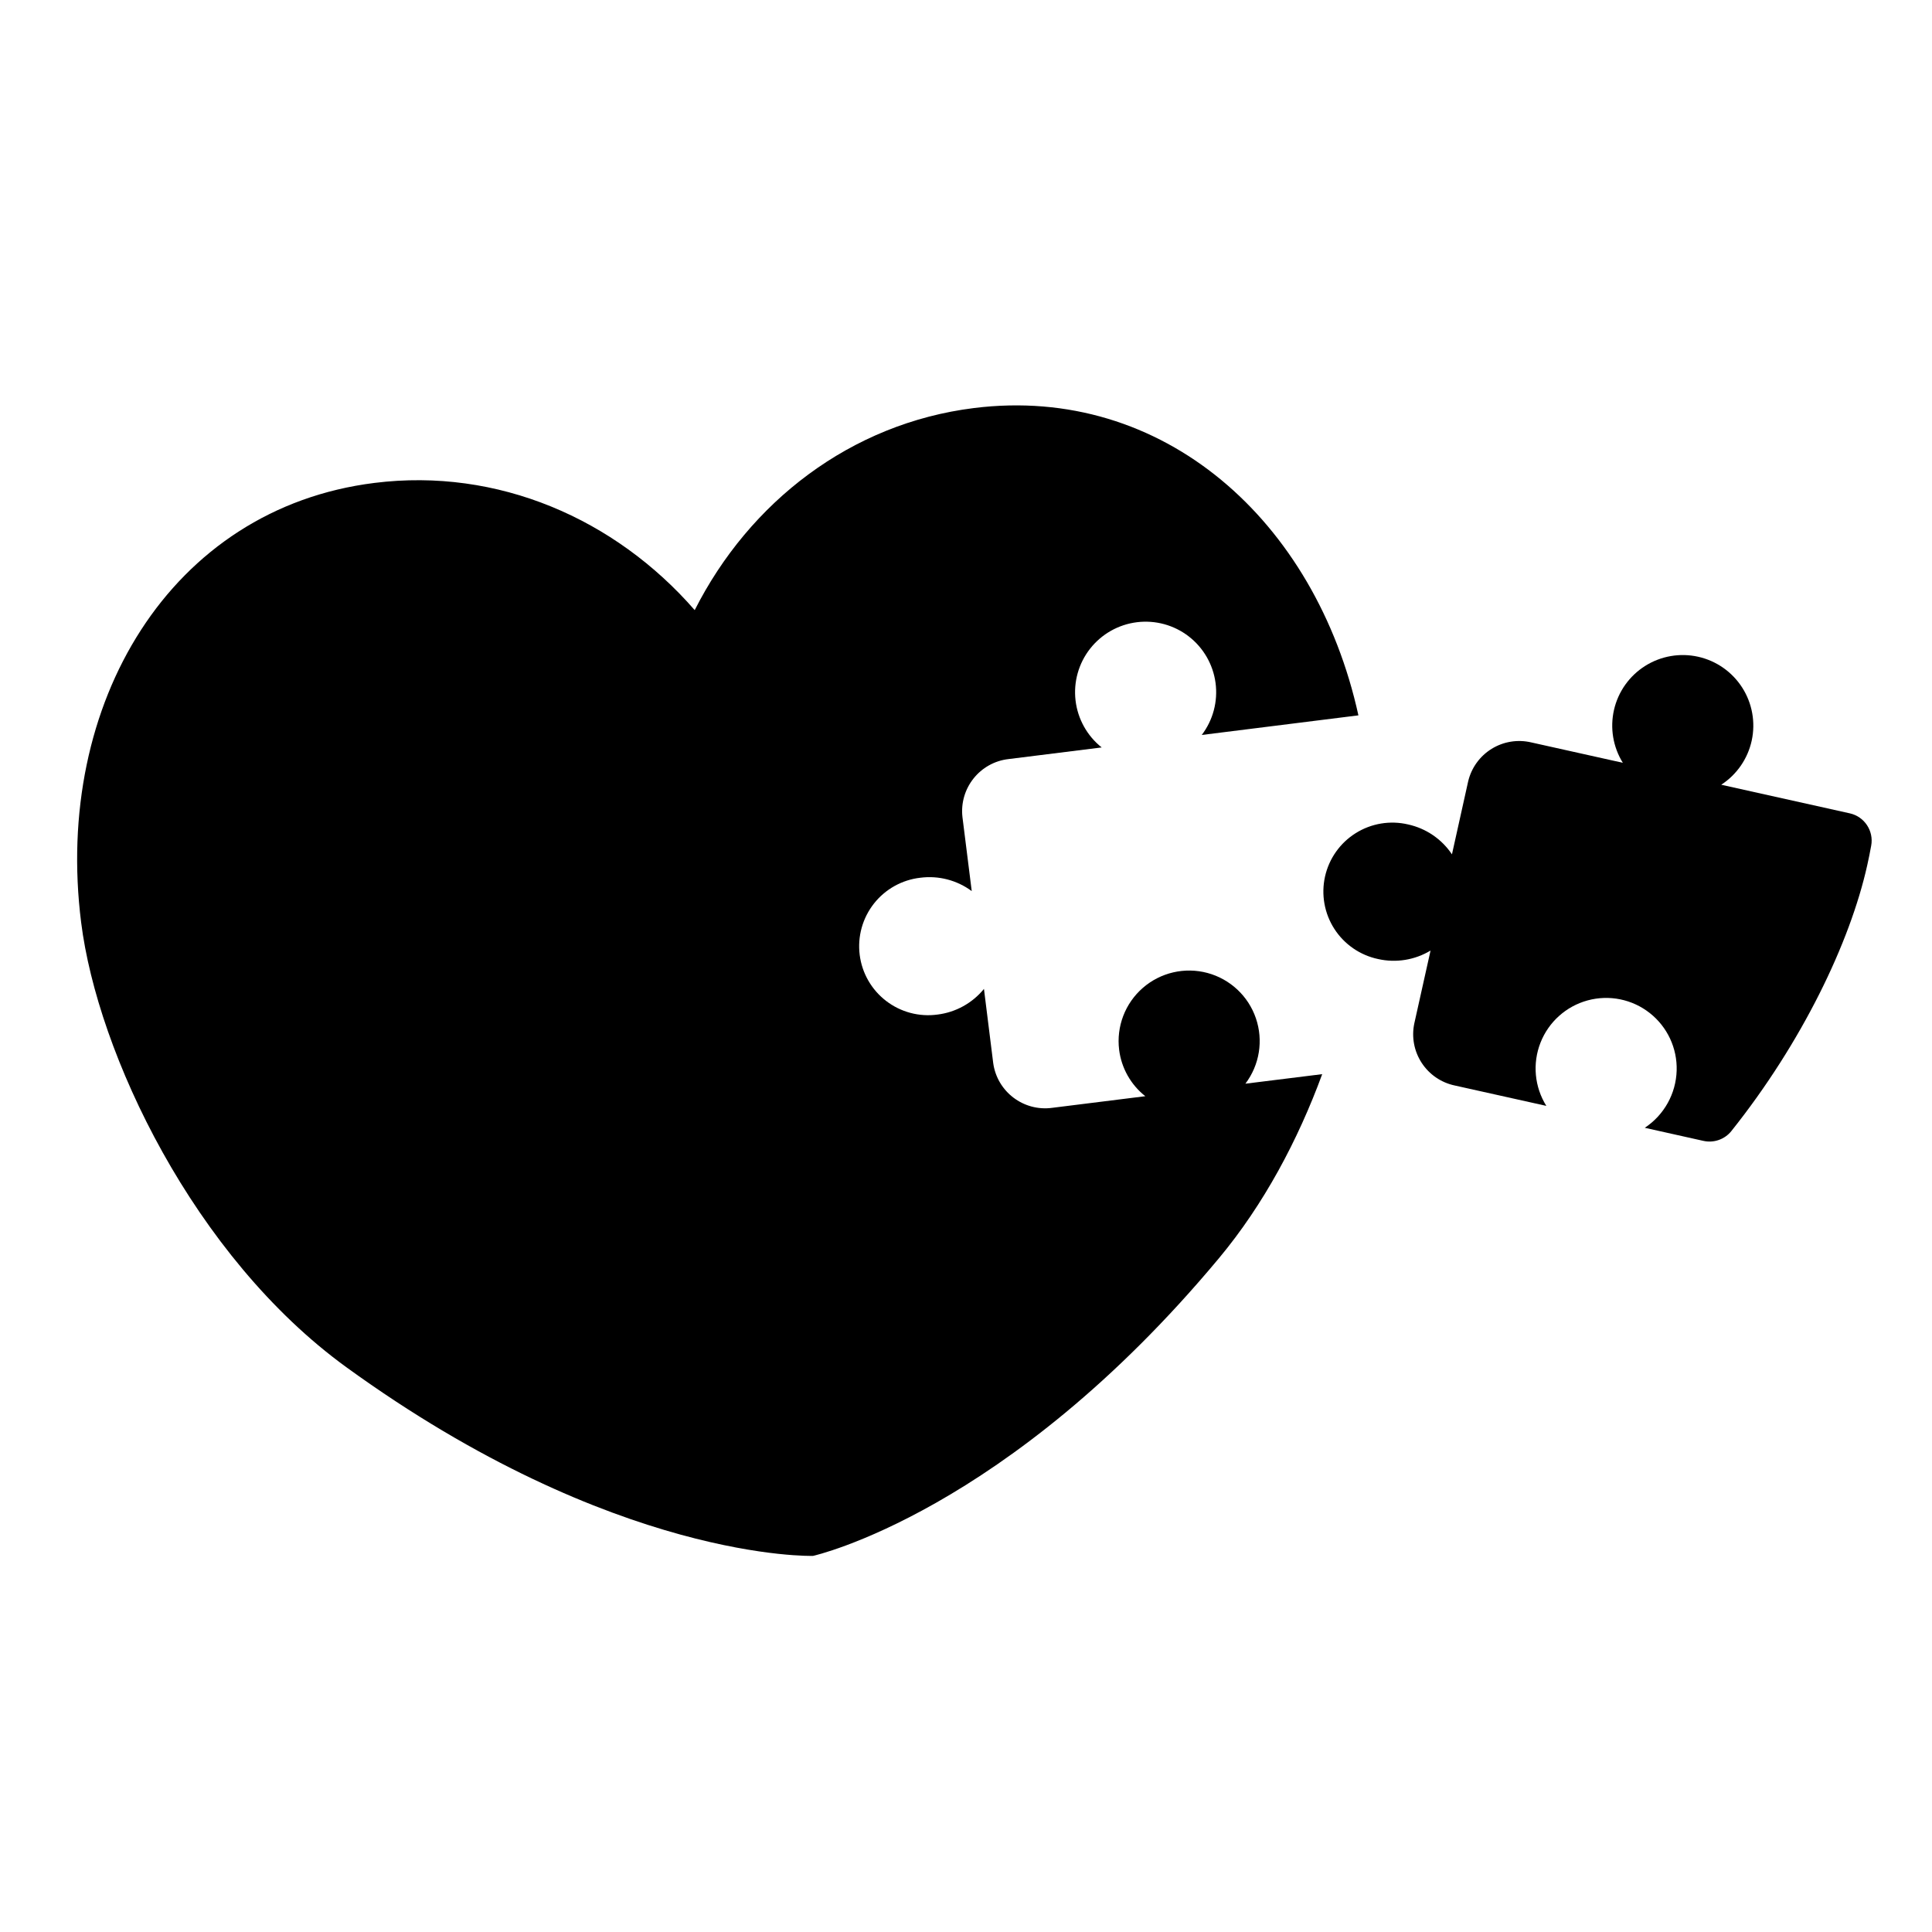 <?xml version="1.0" encoding="UTF-8"?>
<!-- Uploaded to: ICON Repo, www.svgrepo.com, Generator: ICON Repo Mixer Tools -->
<svg fill="#000000" width="800px" height="800px" version="1.1" viewBox="144 144 512 512" xmlns="http://www.w3.org/2000/svg">
 <g>
  <path d="m474.04 431.19c3.758-4.961 4.801-11.465 2.781-17.352-2.016-5.887-6.832-10.383-12.84-11.996-6.012-1.609-12.43-0.125-17.121 3.961-4.695 4.086-7.047 10.238-6.277 16.414 0.609 4.848 3.102 9.262 6.938 12.289l-24.668 3.078c-7.602 1.039-14.609-4.281-15.645-11.887l-2.449-19.621h-0.004c-3.074 3.766-7.484 6.199-12.309 6.793-4.84 0.664-9.742-0.637-13.617-3.613-3.875-2.973-6.398-7.375-7.004-12.223-0.605-4.848 0.754-9.734 3.777-13.574 3.019-3.836 7.453-6.305 12.309-6.852 4.82-0.617 9.699 0.648 13.609 3.543l-2.461-19.621c-0.863-7.625 4.617-14.508 12.238-15.371l24.66-3.078c-3.859-3.074-6.352-7.551-6.926-12.453-0.574-4.898 0.809-9.832 3.856-13.715 3.047-3.883 7.504-6.406 12.398-7.016 4.898-0.609 9.84 0.738 13.746 3.758 3.902 3.016 6.457 7.457 7.106 12.348 0.645 4.894-0.672 9.844-3.66 13.77l41.516-5.195c-11.344-51.609-51.73-87.703-101.9-81.438-32.699 4.082-59.504 24.906-73.988 53.551-21.078-24.207-52.152-37.797-84.871-33.711-54.07 6.75-85.027 58.402-77.734 116.44 4.328 34.707 29.844 88.559 70.277 117.9 71.172 51.621 123.69 50.008 123.69 50.008s51.277-11.344 107.57-78.887c11.867-14.238 20.918-31.242 27.363-48.777z"/>
  <path d="m595.4 446.34-15.52-3.465v0.004c5.121-3.383 8.273-9.043 8.453-15.176 0.176-5.914-2.465-11.562-7.113-15.227-4.648-3.668-10.754-4.914-16.469-3.363-5.711 1.551-10.352 5.711-12.512 11.223-2.16 5.512-1.582 11.719 1.555 16.734l-24.266-5.402c-3.606-0.758-6.762-2.918-8.773-6.008-2.012-3.086-2.715-6.848-1.949-10.453l4.301-19.297h-0.004c-4.164 2.508-9.137 3.312-13.883 2.246-4.777-1.008-8.957-3.883-11.602-7.988-2.644-4.106-3.535-9.098-2.477-13.867 1.062-4.766 3.988-8.91 8.125-11.504 4.137-2.598 9.141-3.43 13.895-2.312 4.75 1.043 8.914 3.879 11.621 7.922l4.289-19.305v-0.004c0.844-3.59 3.078-6.703 6.219-8.645 3.137-1.941 6.918-2.555 10.512-1.707l24.266 5.402c-2.606-4.191-3.441-9.246-2.336-14.055 1.109-4.809 4.074-8.988 8.25-11.617 4.176-2.633 9.223-3.508 14.039-2.434 4.816 1.074 9.016 4.012 11.676 8.168 2.66 4.156 3.57 9.195 2.531 14.023-1.043 4.824-3.949 9.039-8.086 11.73l34.066 7.578c3.894 0.863 6.402 4.656 5.676 8.578-0.316 1.742-0.66 3.473-1.055 5.215-4.547 20.418-17.277 46.938-35.984 70.387h0.004c-1.777 2.231-4.672 3.246-7.449 2.617z"/>
 </g>
</svg>
